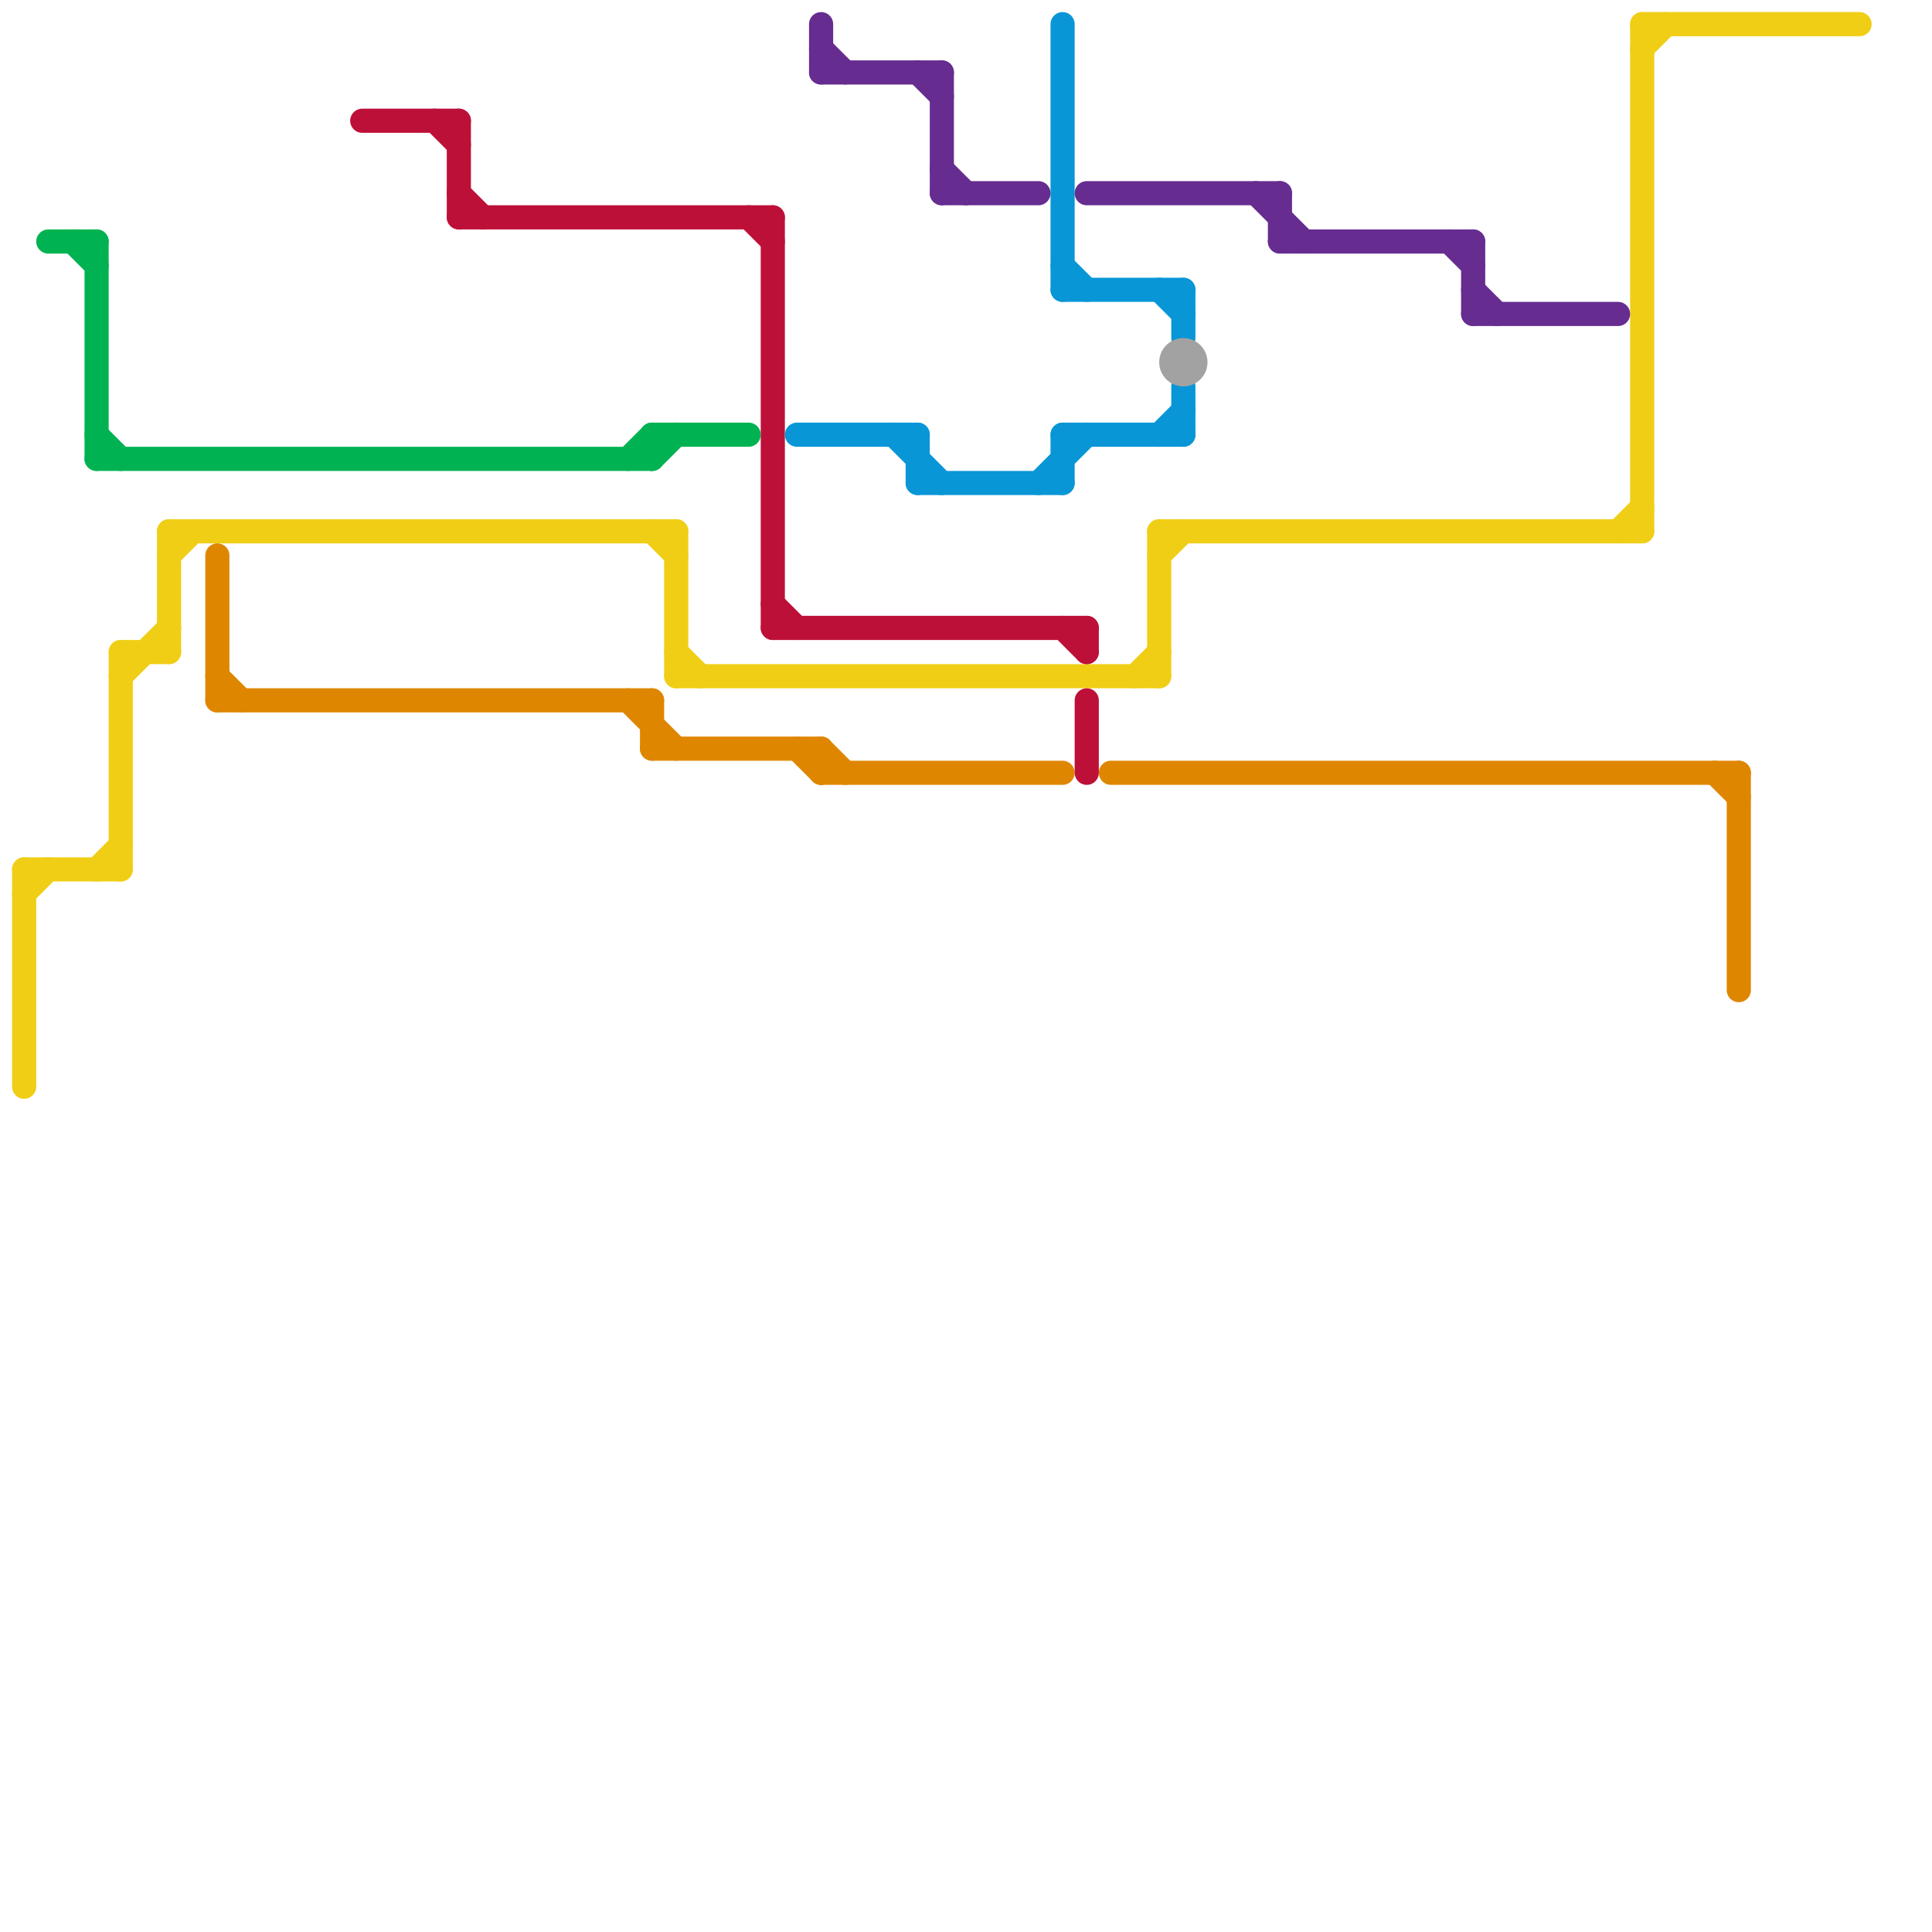 
<svg version="1.1" xmlns="http://www.w3.org/2000/svg" viewBox="0 0 80 80">
<style>text { font: 1px Helvetica; font-weight: 600; white-space: pre; dominant-baseline: central; } line { stroke-width: 1; fill: none; stroke-linecap: round; stroke-linejoin: round; } .c0 { stroke: #f0ce15 } .c1 { stroke: #00b251 } .c2 { stroke: #df8600 } .c3 { stroke: #bd1038 } .c4 { stroke: #0896d7 } .c5 { stroke: #662c90 } .c6 { stroke: #a2a2a2 }</style><defs><g id="wm-xf"><circle r="1.2" fill="#000"/><circle r="0.9" fill="#fff"/><circle r="0.6" fill="#000"/><circle r="0.3" fill="#fff"/></g><g id="wm"><circle r="0.6" fill="#000"/><circle r="0.3" fill="#fff"/></g></defs><line class="c0" x1="27" y1="22" x2="28" y2="23"/><line class="c0" x1="68" y1="1" x2="77" y2="1"/><line class="c0" x1="48" y1="23" x2="49" y2="22"/><line class="c0" x1="5" y1="28" x2="7" y2="26"/><line class="c0" x1="28" y1="28" x2="48" y2="28"/><line class="c0" x1="1" y1="36" x2="1" y2="45"/><line class="c0" x1="68" y1="1" x2="68" y2="22"/><line class="c0" x1="67" y1="22" x2="68" y2="21"/><line class="c0" x1="1" y1="36" x2="5" y2="36"/><line class="c0" x1="48" y1="22" x2="68" y2="22"/><line class="c0" x1="7" y1="22" x2="7" y2="27"/><line class="c0" x1="48" y1="22" x2="48" y2="28"/><line class="c0" x1="7" y1="23" x2="8" y2="22"/><line class="c0" x1="7" y1="22" x2="28" y2="22"/><line class="c0" x1="47" y1="28" x2="48" y2="27"/><line class="c0" x1="28" y1="22" x2="28" y2="28"/><line class="c0" x1="68" y1="2" x2="69" y2="1"/><line class="c0" x1="5" y1="27" x2="5" y2="36"/><line class="c0" x1="1" y1="37" x2="2" y2="36"/><line class="c0" x1="28" y1="27" x2="29" y2="28"/><line class="c0" x1="5" y1="27" x2="7" y2="27"/><line class="c0" x1="4" y1="36" x2="5" y2="35"/><line class="c1" x1="27" y1="19" x2="28" y2="18"/><line class="c1" x1="3" y1="10" x2="4" y2="11"/><line class="c1" x1="4" y1="19" x2="27" y2="19"/><line class="c1" x1="26" y1="19" x2="27" y2="18"/><line class="c1" x1="4" y1="10" x2="4" y2="19"/><line class="c1" x1="2" y1="10" x2="4" y2="10"/><line class="c1" x1="27" y1="18" x2="27" y2="19"/><line class="c1" x1="27" y1="18" x2="31" y2="18"/><line class="c1" x1="4" y1="18" x2="5" y2="19"/><line class="c2" x1="34" y1="31" x2="34" y2="32"/><line class="c2" x1="27" y1="31" x2="34" y2="31"/><line class="c2" x1="34" y1="31" x2="35" y2="32"/><line class="c2" x1="9" y1="28" x2="10" y2="29"/><line class="c2" x1="27" y1="29" x2="27" y2="31"/><line class="c2" x1="46" y1="32" x2="72" y2="32"/><line class="c2" x1="33" y1="31" x2="34" y2="32"/><line class="c2" x1="9" y1="23" x2="9" y2="29"/><line class="c2" x1="72" y1="32" x2="72" y2="41"/><line class="c2" x1="26" y1="29" x2="28" y2="31"/><line class="c2" x1="9" y1="29" x2="27" y2="29"/><line class="c2" x1="34" y1="32" x2="44" y2="32"/><line class="c2" x1="71" y1="32" x2="72" y2="33"/><line class="c3" x1="45" y1="26" x2="45" y2="27"/><line class="c3" x1="15" y1="5" x2="19" y2="5"/><line class="c3" x1="32" y1="9" x2="32" y2="26"/><line class="c3" x1="19" y1="5" x2="19" y2="9"/><line class="c3" x1="45" y1="29" x2="45" y2="32"/><line class="c3" x1="44" y1="26" x2="45" y2="27"/><line class="c3" x1="32" y1="26" x2="45" y2="26"/><line class="c3" x1="19" y1="8" x2="20" y2="9"/><line class="c3" x1="32" y1="25" x2="33" y2="26"/><line class="c3" x1="31" y1="9" x2="32" y2="10"/><line class="c3" x1="19" y1="9" x2="32" y2="9"/><line class="c3" x1="18" y1="5" x2="19" y2="6"/><line class="c4" x1="44" y1="12" x2="49" y2="12"/><line class="c4" x1="38" y1="18" x2="38" y2="20"/><line class="c4" x1="44" y1="18" x2="44" y2="20"/><line class="c4" x1="49" y1="12" x2="49" y2="14"/><line class="c4" x1="49" y1="16" x2="49" y2="18"/><line class="c4" x1="38" y1="20" x2="44" y2="20"/><line class="c4" x1="48" y1="18" x2="49" y2="17"/><line class="c4" x1="37" y1="18" x2="39" y2="20"/><line class="c4" x1="44" y1="1" x2="44" y2="12"/><line class="c4" x1="44" y1="11" x2="45" y2="12"/><line class="c4" x1="44" y1="18" x2="49" y2="18"/><line class="c4" x1="48" y1="12" x2="49" y2="13"/><line class="c4" x1="33" y1="18" x2="38" y2="18"/><line class="c4" x1="43" y1="20" x2="45" y2="18"/><line class="c5" x1="60" y1="10" x2="61" y2="11"/><line class="c5" x1="61" y1="10" x2="61" y2="13"/><line class="c5" x1="38" y1="3" x2="39" y2="4"/><line class="c5" x1="34" y1="3" x2="39" y2="3"/><line class="c5" x1="39" y1="8" x2="43" y2="8"/><line class="c5" x1="34" y1="2" x2="35" y2="3"/><line class="c5" x1="61" y1="13" x2="67" y2="13"/><line class="c5" x1="39" y1="3" x2="39" y2="8"/><line class="c5" x1="39" y1="7" x2="40" y2="8"/><line class="c5" x1="52" y1="8" x2="54" y2="10"/><line class="c5" x1="34" y1="1" x2="34" y2="3"/><line class="c5" x1="45" y1="8" x2="53" y2="8"/><line class="c5" x1="53" y1="8" x2="53" y2="10"/><line class="c5" x1="53" y1="10" x2="61" y2="10"/><line class="c5" x1="61" y1="12" x2="62" y2="13"/><circle cx="49" cy="15" r="1" fill="#a2a2a2" />
</svg>
